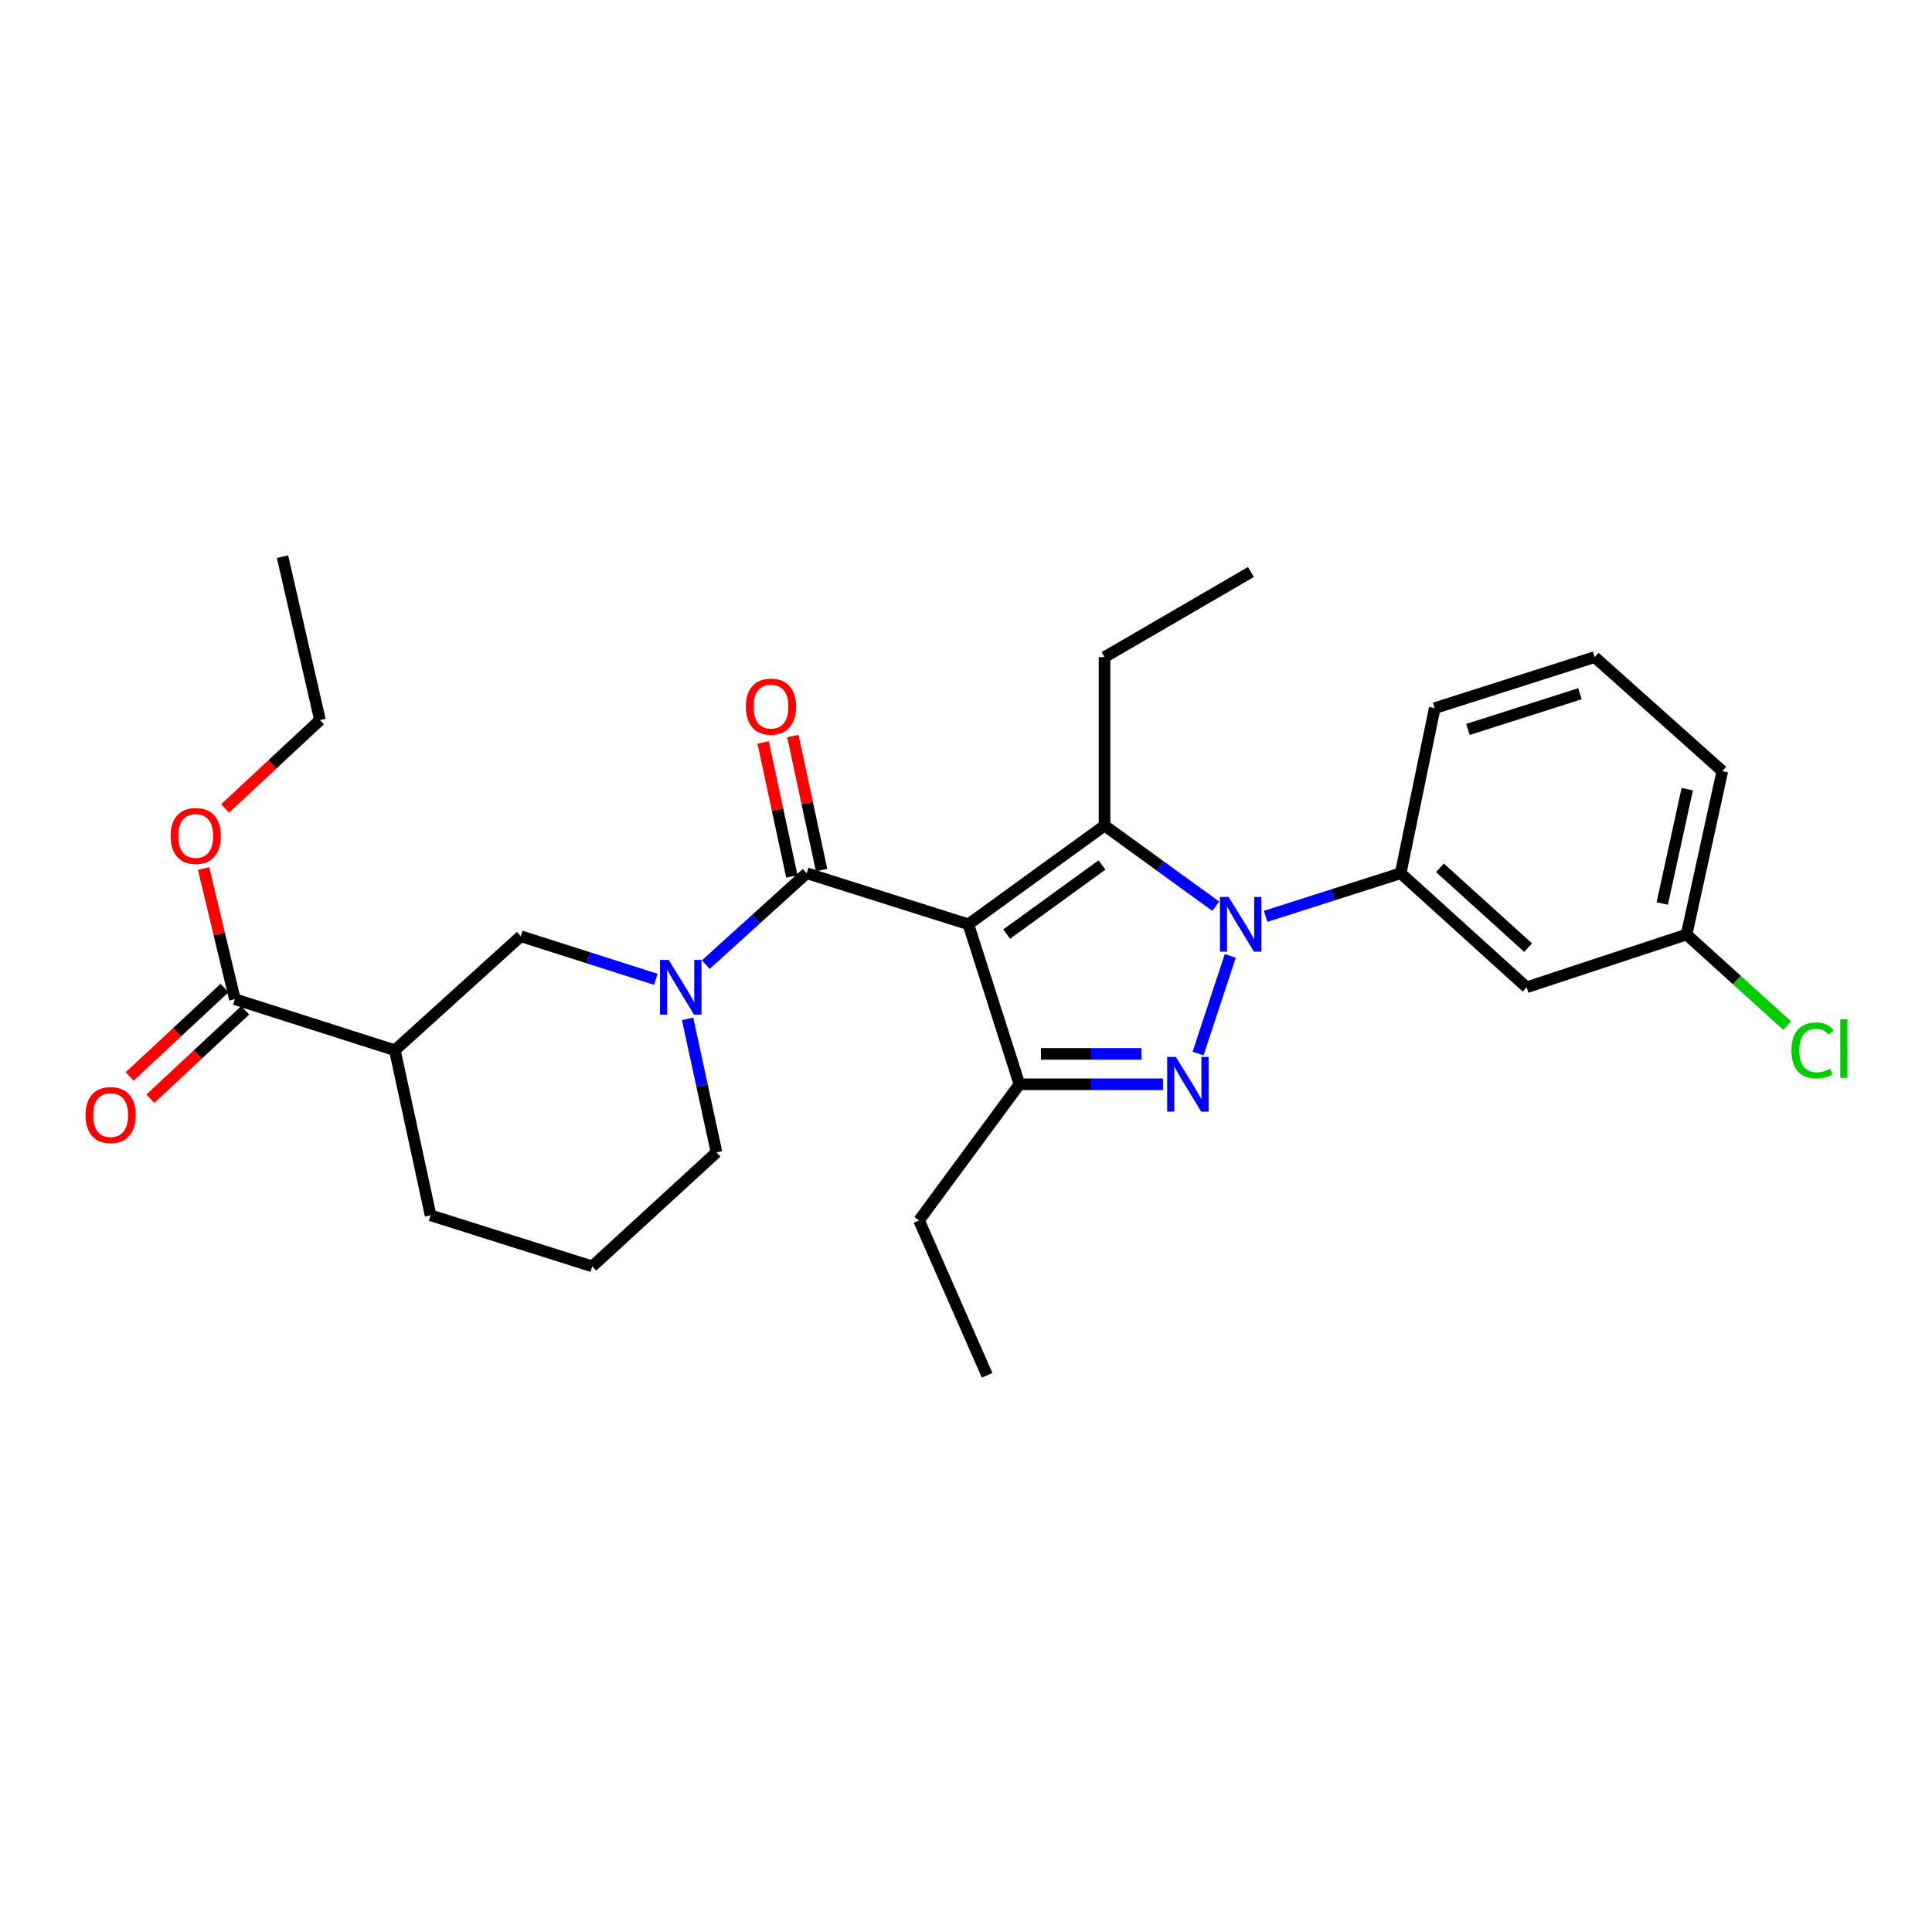 <?xml version='1.0' encoding='iso-8859-1'?>
<svg version='1.1' baseProfile='full'
              xmlns='http://www.w3.org/2000/svg'
                      xmlns:rdkit='http://www.rdkit.org/xml'
                      xmlns:xlink='http://www.w3.org/1999/xlink'
                  xml:space='preserve'
width='1000px' height='1000px' viewBox='0 0 1000 1000'>
<!-- END OF HEADER -->
<rect style='opacity:1.0;fill:#FFFFFF;stroke:none' width='1000' height='1000' x='0' y='0'> </rect>
<path class='bond-0' d='M 425.246,450.344 L 417.811,415.663' style='fill:none;fill-rule:evenodd;stroke:#000000;stroke-width:6px;stroke-linecap:butt;stroke-linejoin:miter;stroke-opacity:1' />
<path class='bond-0' d='M 417.811,415.663 L 410.377,380.982' style='fill:none;fill-rule:evenodd;stroke:#FF0000;stroke-width:6px;stroke-linecap:butt;stroke-linejoin:miter;stroke-opacity:1' />
<path class='bond-0' d='M 409.861,453.642 L 402.427,418.96' style='fill:none;fill-rule:evenodd;stroke:#000000;stroke-width:6px;stroke-linecap:butt;stroke-linejoin:miter;stroke-opacity:1' />
<path class='bond-0' d='M 402.427,418.96 L 394.992,384.279' style='fill:none;fill-rule:evenodd;stroke:#FF0000;stroke-width:6px;stroke-linecap:butt;stroke-linejoin:miter;stroke-opacity:1' />
<path class='bond-1' d='M 417.553,451.993 L 391.426,475.646' style='fill:none;fill-rule:evenodd;stroke:#000000;stroke-width:6px;stroke-linecap:butt;stroke-linejoin:miter;stroke-opacity:1' />
<path class='bond-1' d='M 391.426,475.646 L 365.299,499.3' style='fill:none;fill-rule:evenodd;stroke:#0000FF;stroke-width:6px;stroke-linecap:butt;stroke-linejoin:miter;stroke-opacity:1' />
<path class='bond-2' d='M 417.553,451.993 L 501.234,478.418' style='fill:none;fill-rule:evenodd;stroke:#000000;stroke-width:6px;stroke-linecap:butt;stroke-linejoin:miter;stroke-opacity:1' />
<path class='bond-3' d='M 339.447,506.892 L 304.505,495.736' style='fill:none;fill-rule:evenodd;stroke:#0000FF;stroke-width:6px;stroke-linecap:butt;stroke-linejoin:miter;stroke-opacity:1' />
<path class='bond-3' d='M 304.505,495.736 L 269.562,484.58' style='fill:none;fill-rule:evenodd;stroke:#000000;stroke-width:6px;stroke-linecap:butt;stroke-linejoin:miter;stroke-opacity:1' />
<path class='bond-4' d='M 355.9,527.36 L 363.383,561.91' style='fill:none;fill-rule:evenodd;stroke:#0000FF;stroke-width:6px;stroke-linecap:butt;stroke-linejoin:miter;stroke-opacity:1' />
<path class='bond-4' d='M 363.383,561.91 L 370.866,596.461' style='fill:none;fill-rule:evenodd;stroke:#000000;stroke-width:6px;stroke-linecap:butt;stroke-linejoin:miter;stroke-opacity:1' />
<path class='bond-5' d='M 121.572,517.177 L 204.37,543.602' style='fill:none;fill-rule:evenodd;stroke:#000000;stroke-width:6px;stroke-linecap:butt;stroke-linejoin:miter;stroke-opacity:1' />
<path class='bond-6' d='M 116.209,511.42 L 91.653,534.294' style='fill:none;fill-rule:evenodd;stroke:#000000;stroke-width:6px;stroke-linecap:butt;stroke-linejoin:miter;stroke-opacity:1' />
<path class='bond-6' d='M 91.653,534.294 L 67.097,557.168' style='fill:none;fill-rule:evenodd;stroke:#FF0000;stroke-width:6px;stroke-linecap:butt;stroke-linejoin:miter;stroke-opacity:1' />
<path class='bond-6' d='M 126.934,522.933 L 102.378,545.807' style='fill:none;fill-rule:evenodd;stroke:#000000;stroke-width:6px;stroke-linecap:butt;stroke-linejoin:miter;stroke-opacity:1' />
<path class='bond-6' d='M 102.378,545.807 L 77.821,568.682' style='fill:none;fill-rule:evenodd;stroke:#FF0000;stroke-width:6px;stroke-linecap:butt;stroke-linejoin:miter;stroke-opacity:1' />
<path class='bond-7' d='M 121.572,517.177 L 113.469,483.362' style='fill:none;fill-rule:evenodd;stroke:#000000;stroke-width:6px;stroke-linecap:butt;stroke-linejoin:miter;stroke-opacity:1' />
<path class='bond-7' d='M 113.469,483.362 L 105.367,449.547' style='fill:none;fill-rule:evenodd;stroke:#FF0000;stroke-width:6px;stroke-linecap:butt;stroke-linejoin:miter;stroke-opacity:1' />
<path class='bond-8' d='M 204.37,543.602 L 269.562,484.58' style='fill:none;fill-rule:evenodd;stroke:#000000;stroke-width:6px;stroke-linecap:butt;stroke-linejoin:miter;stroke-opacity:1' />
<path class='bond-9' d='M 204.37,543.602 L 222.875,629.048' style='fill:none;fill-rule:evenodd;stroke:#000000;stroke-width:6px;stroke-linecap:butt;stroke-linejoin:miter;stroke-opacity:1' />
<path class='bond-10' d='M 629.263,469.053 L 600.485,448.189' style='fill:none;fill-rule:evenodd;stroke:#0000FF;stroke-width:6px;stroke-linecap:butt;stroke-linejoin:miter;stroke-opacity:1' />
<path class='bond-10' d='M 600.485,448.189 L 571.707,427.325' style='fill:none;fill-rule:evenodd;stroke:#000000;stroke-width:6px;stroke-linecap:butt;stroke-linejoin:miter;stroke-opacity:1' />
<path class='bond-11' d='M 636.791,494.757 L 620.118,545.315' style='fill:none;fill-rule:evenodd;stroke:#0000FF;stroke-width:6px;stroke-linecap:butt;stroke-linejoin:miter;stroke-opacity:1' />
<path class='bond-12' d='M 655.092,474.297 L 690.039,463.145' style='fill:none;fill-rule:evenodd;stroke:#0000FF;stroke-width:6px;stroke-linecap:butt;stroke-linejoin:miter;stroke-opacity:1' />
<path class='bond-12' d='M 690.039,463.145 L 724.986,451.993' style='fill:none;fill-rule:evenodd;stroke:#000000;stroke-width:6px;stroke-linecap:butt;stroke-linejoin:miter;stroke-opacity:1' />
<path class='bond-13' d='M 571.707,427.325 L 571.707,340.121' style='fill:none;fill-rule:evenodd;stroke:#000000;stroke-width:6px;stroke-linecap:butt;stroke-linejoin:miter;stroke-opacity:1' />
<path class='bond-14' d='M 571.707,427.325 L 501.234,478.418' style='fill:none;fill-rule:evenodd;stroke:#000000;stroke-width:6px;stroke-linecap:butt;stroke-linejoin:miter;stroke-opacity:1' />
<path class='bond-14' d='M 570.371,447.727 L 521.041,483.492' style='fill:none;fill-rule:evenodd;stroke:#000000;stroke-width:6px;stroke-linecap:butt;stroke-linejoin:miter;stroke-opacity:1' />
<path class='bond-15' d='M 501.234,478.418 L 527.659,561.224' style='fill:none;fill-rule:evenodd;stroke:#000000;stroke-width:6px;stroke-linecap:butt;stroke-linejoin:miter;stroke-opacity:1' />
<path class='bond-16' d='M 527.659,561.224 L 564.805,561.224' style='fill:none;fill-rule:evenodd;stroke:#000000;stroke-width:6px;stroke-linecap:butt;stroke-linejoin:miter;stroke-opacity:1' />
<path class='bond-16' d='M 564.805,561.224 L 601.951,561.224' style='fill:none;fill-rule:evenodd;stroke:#0000FF;stroke-width:6px;stroke-linecap:butt;stroke-linejoin:miter;stroke-opacity:1' />
<path class='bond-16' d='M 538.803,545.49 L 564.805,545.49' style='fill:none;fill-rule:evenodd;stroke:#000000;stroke-width:6px;stroke-linecap:butt;stroke-linejoin:miter;stroke-opacity:1' />
<path class='bond-16' d='M 564.805,545.49 L 590.807,545.49' style='fill:none;fill-rule:evenodd;stroke:#0000FF;stroke-width:6px;stroke-linecap:butt;stroke-linejoin:miter;stroke-opacity:1' />
<path class='bond-17' d='M 527.659,561.224 L 475.692,631.697' style='fill:none;fill-rule:evenodd;stroke:#000000;stroke-width:6px;stroke-linecap:butt;stroke-linejoin:miter;stroke-opacity:1' />
<path class='bond-18' d='M 790.17,511.014 L 724.986,451.993' style='fill:none;fill-rule:evenodd;stroke:#000000;stroke-width:6px;stroke-linecap:butt;stroke-linejoin:miter;stroke-opacity:1' />
<path class='bond-18' d='M 790.953,490.497 L 745.324,449.182' style='fill:none;fill-rule:evenodd;stroke:#000000;stroke-width:6px;stroke-linecap:butt;stroke-linejoin:miter;stroke-opacity:1' />
<path class='bond-19' d='M 790.17,511.014 L 872.977,483.706' style='fill:none;fill-rule:evenodd;stroke:#000000;stroke-width:6px;stroke-linecap:butt;stroke-linejoin:miter;stroke-opacity:1' />
<path class='bond-20' d='M 724.986,451.993 L 742.6,366.546' style='fill:none;fill-rule:evenodd;stroke:#000000;stroke-width:6px;stroke-linecap:butt;stroke-linejoin:miter;stroke-opacity:1' />
<path class='bond-21' d='M 872.977,483.706 L 899.01,507.278' style='fill:none;fill-rule:evenodd;stroke:#000000;stroke-width:6px;stroke-linecap:butt;stroke-linejoin:miter;stroke-opacity:1' />
<path class='bond-21' d='M 899.01,507.278 L 925.042,530.85' style='fill:none;fill-rule:evenodd;stroke:#00CC00;stroke-width:6px;stroke-linecap:butt;stroke-linejoin:miter;stroke-opacity:1' />
<path class='bond-22' d='M 872.977,483.706 L 891.473,399.134' style='fill:none;fill-rule:evenodd;stroke:#000000;stroke-width:6px;stroke-linecap:butt;stroke-linejoin:miter;stroke-opacity:1' />
<path class='bond-22' d='M 860.38,467.659 L 873.328,408.458' style='fill:none;fill-rule:evenodd;stroke:#000000;stroke-width:6px;stroke-linecap:butt;stroke-linejoin:miter;stroke-opacity:1' />
<path class='bond-23' d='M 475.692,631.697 L 510.928,711.855' style='fill:none;fill-rule:evenodd;stroke:#000000;stroke-width:6px;stroke-linecap:butt;stroke-linejoin:miter;stroke-opacity:1' />
<path class='bond-24' d='M 571.707,340.121 L 647.468,296.073' style='fill:none;fill-rule:evenodd;stroke:#000000;stroke-width:6px;stroke-linecap:butt;stroke-linejoin:miter;stroke-opacity:1' />
<path class='bond-25' d='M 825.406,340.121 L 891.473,399.134' style='fill:none;fill-rule:evenodd;stroke:#000000;stroke-width:6px;stroke-linecap:butt;stroke-linejoin:miter;stroke-opacity:1' />
<path class='bond-26' d='M 825.406,340.121 L 742.6,366.546' style='fill:none;fill-rule:evenodd;stroke:#000000;stroke-width:6px;stroke-linecap:butt;stroke-linejoin:miter;stroke-opacity:1' />
<path class='bond-26' d='M 817.769,359.074 L 759.804,377.572' style='fill:none;fill-rule:evenodd;stroke:#000000;stroke-width:6px;stroke-linecap:butt;stroke-linejoin:miter;stroke-opacity:1' />
<path class='bond-27' d='M 116.506,418.455 L 141.058,395.582' style='fill:none;fill-rule:evenodd;stroke:#FF0000;stroke-width:6px;stroke-linecap:butt;stroke-linejoin:miter;stroke-opacity:1' />
<path class='bond-27' d='M 141.058,395.582 L 165.611,372.709' style='fill:none;fill-rule:evenodd;stroke:#000000;stroke-width:6px;stroke-linecap:butt;stroke-linejoin:miter;stroke-opacity:1' />
<path class='bond-28' d='M 222.875,629.048 L 306.556,655.482' style='fill:none;fill-rule:evenodd;stroke:#000000;stroke-width:6px;stroke-linecap:butt;stroke-linejoin:miter;stroke-opacity:1' />
<path class='bond-29' d='M 370.866,596.461 L 306.556,655.482' style='fill:none;fill-rule:evenodd;stroke:#000000;stroke-width:6px;stroke-linecap:butt;stroke-linejoin:miter;stroke-opacity:1' />
<path class='bond-30' d='M 165.611,372.709 L 146.231,288.145' style='fill:none;fill-rule:evenodd;stroke:#000000;stroke-width:6px;stroke-linecap:butt;stroke-linejoin:miter;stroke-opacity:1' />
<path  class='atom-1' d='M 386.048 365.743
Q 386.048 358.943, 389.408 355.143
Q 392.768 351.343, 399.048 351.343
Q 405.328 351.343, 408.688 355.143
Q 412.048 358.943, 412.048 365.743
Q 412.048 372.623, 408.648 376.543
Q 405.248 380.423, 399.048 380.423
Q 392.808 380.423, 389.408 376.543
Q 386.048 372.663, 386.048 365.743
M 399.048 377.223
Q 403.368 377.223, 405.688 374.343
Q 408.048 371.423, 408.048 365.743
Q 408.048 360.183, 405.688 357.383
Q 403.368 354.543, 399.048 354.543
Q 394.728 354.543, 392.368 357.343
Q 390.048 360.143, 390.048 365.743
Q 390.048 371.463, 392.368 374.343
Q 394.728 377.223, 399.048 377.223
' fill='#FF0000'/>
<path  class='atom-2' d='M 346.1 496.854
L 355.38 511.854
Q 356.3 513.334, 357.78 516.014
Q 359.26 518.694, 359.34 518.854
L 359.34 496.854
L 363.1 496.854
L 363.1 525.174
L 359.22 525.174
L 349.26 508.774
Q 348.1 506.854, 346.86 504.654
Q 345.66 502.454, 345.3 501.774
L 345.3 525.174
L 341.62 525.174
L 341.62 496.854
L 346.1 496.854
' fill='#0000FF'/>
<path  class='atom-5' d='M 635.919 464.258
L 645.199 479.258
Q 646.119 480.738, 647.599 483.418
Q 649.079 486.098, 649.159 486.258
L 649.159 464.258
L 652.919 464.258
L 652.919 492.578
L 649.039 492.578
L 639.079 476.178
Q 637.919 474.258, 636.679 472.058
Q 635.479 469.858, 635.119 469.178
L 635.119 492.578
L 631.439 492.578
L 631.439 464.258
L 635.919 464.258
' fill='#0000FF'/>
<path  class='atom-9' d='M 608.611 547.064
L 617.891 562.064
Q 618.811 563.544, 620.291 566.224
Q 621.771 568.904, 621.851 569.064
L 621.851 547.064
L 625.611 547.064
L 625.611 575.384
L 621.731 575.384
L 611.771 558.984
Q 610.611 557.064, 609.371 554.864
Q 608.171 552.664, 607.811 551.984
L 607.811 575.384
L 604.131 575.384
L 604.131 547.064
L 608.611 547.064
' fill='#0000FF'/>
<path  class='atom-13' d='M 927.241 543.708
Q 927.241 536.668, 930.521 532.988
Q 933.841 529.268, 940.121 529.268
Q 945.961 529.268, 949.081 533.388
L 946.441 535.548
Q 944.161 532.548, 940.121 532.548
Q 935.841 532.548, 933.561 535.428
Q 931.321 538.268, 931.321 543.708
Q 931.321 549.308, 933.641 552.188
Q 936.001 555.068, 940.561 555.068
Q 943.681 555.068, 947.321 553.188
L 948.441 556.188
Q 946.961 557.148, 944.721 557.708
Q 942.481 558.268, 940.001 558.268
Q 933.841 558.268, 930.521 554.508
Q 927.241 550.748, 927.241 543.708
' fill='#00CC00'/>
<path  class='atom-13' d='M 952.521 527.548
L 956.201 527.548
L 956.201 557.908
L 952.521 557.908
L 952.521 527.548
' fill='#00CC00'/>
<path  class='atom-21' d='M 44.262 577.161
Q 44.262 570.361, 47.622 566.561
Q 50.982 562.761, 57.262 562.761
Q 63.542 562.761, 66.902 566.561
Q 70.262 570.361, 70.262 577.161
Q 70.262 584.041, 66.862 587.961
Q 63.462 591.841, 57.262 591.841
Q 51.022 591.841, 47.622 587.961
Q 44.262 584.081, 44.262 577.161
M 57.262 588.641
Q 61.582 588.641, 63.902 585.761
Q 66.262 582.841, 66.262 577.161
Q 66.262 571.601, 63.902 568.801
Q 61.582 565.961, 57.262 565.961
Q 52.942 565.961, 50.582 568.761
Q 48.262 571.561, 48.262 577.161
Q 48.262 582.881, 50.582 585.761
Q 52.942 588.641, 57.262 588.641
' fill='#FF0000'/>
<path  class='atom-22' d='M 88.309 432.693
Q 88.309 425.893, 91.669 422.093
Q 95.029 418.293, 101.309 418.293
Q 107.589 418.293, 110.949 422.093
Q 114.309 425.893, 114.309 432.693
Q 114.309 439.573, 110.909 443.493
Q 107.509 447.373, 101.309 447.373
Q 95.069 447.373, 91.669 443.493
Q 88.309 439.613, 88.309 432.693
M 101.309 444.173
Q 105.629 444.173, 107.949 441.293
Q 110.309 438.373, 110.309 432.693
Q 110.309 427.133, 107.949 424.333
Q 105.629 421.493, 101.309 421.493
Q 96.989 421.493, 94.629 424.293
Q 92.309 427.093, 92.309 432.693
Q 92.309 438.413, 94.629 441.293
Q 96.989 444.173, 101.309 444.173
' fill='#FF0000'/>
</svg>
